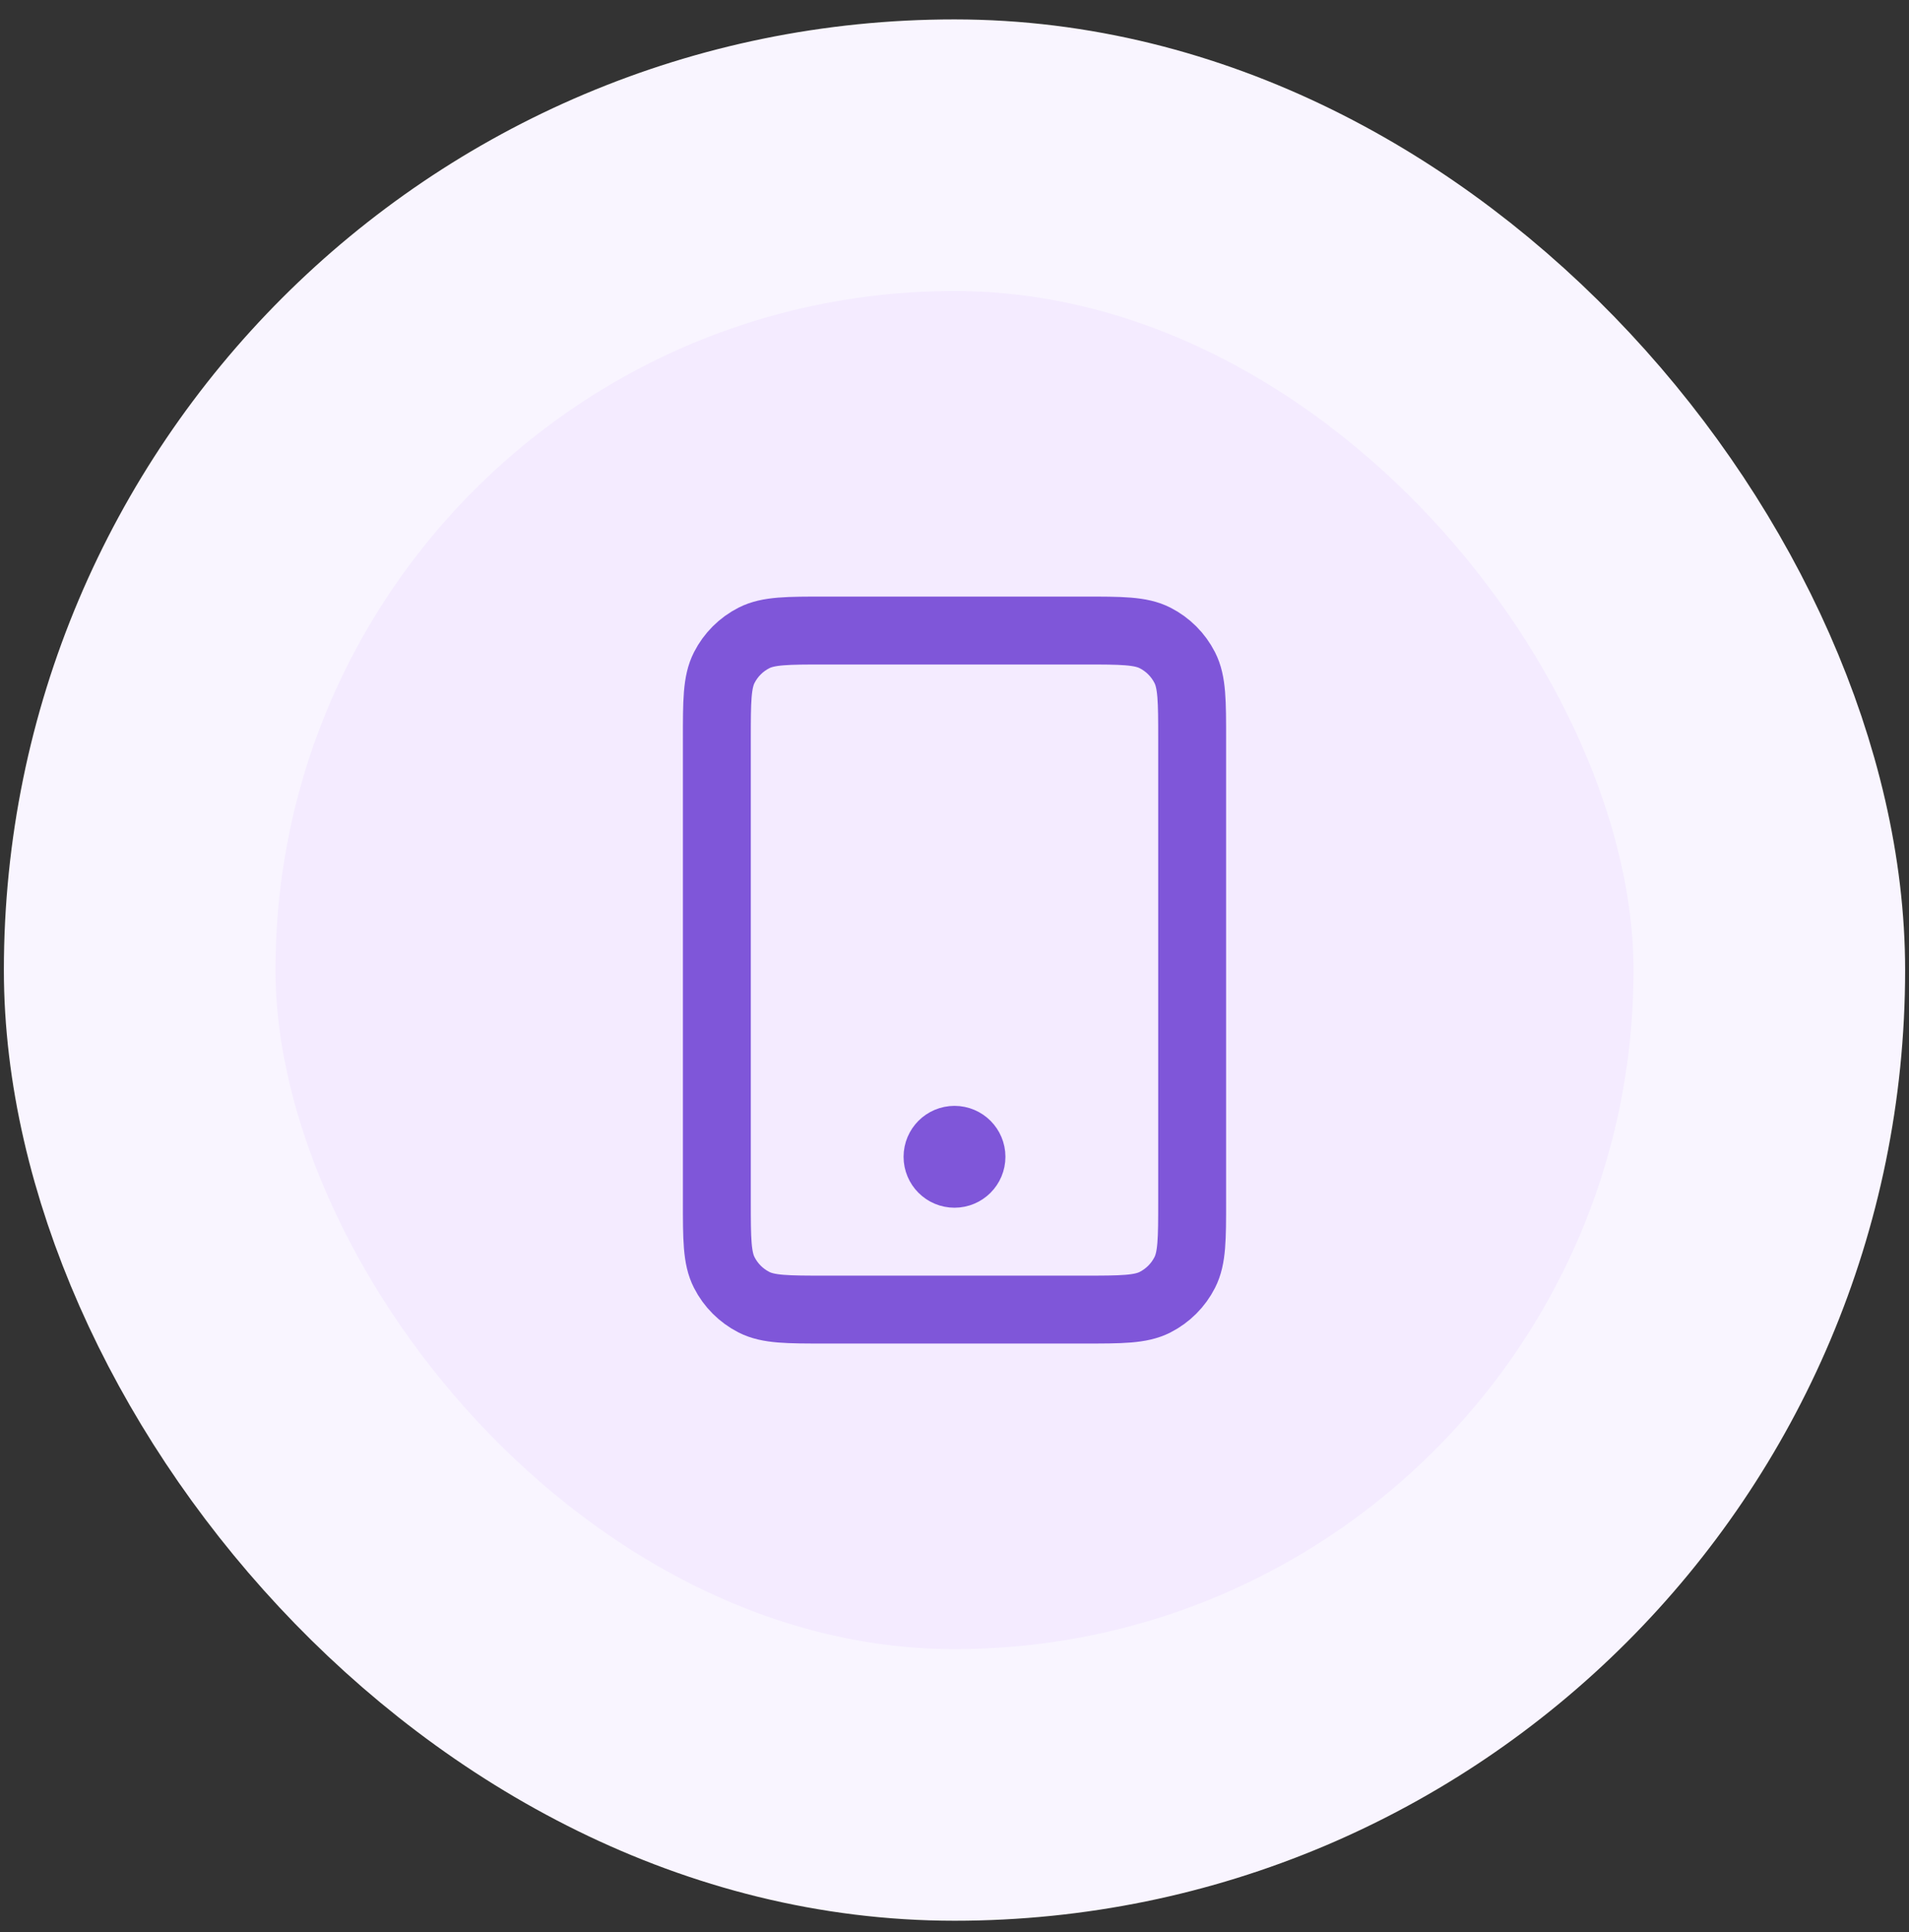 <svg width="82" height="83" viewBox="0 0 82 83" fill="none" xmlns="http://www.w3.org/2000/svg">
<rect x="0" y="0" width="82" height="83" fill="#333333" stroke="none"/>
<rect x="6" y="6.667" width="70" height="70" rx="35" fill="#F4EBFF"/>
<rect x="6" y="6.667" width="70" height="70" rx="35" stroke="#F9F5FF" stroke-width="11.667"/>
<path d="M41 49.687H41.014M35.458 56.25H46.542C48.175 56.25 48.992 56.25 49.616 55.932C50.165 55.652 50.611 55.206 50.89 54.657C51.208 54.033 51.208 53.217 51.208 51.583V31.75C51.208 30.116 51.208 29.299 50.89 28.675C50.611 28.127 50.165 27.68 49.616 27.401C48.992 27.083 48.175 27.083 46.542 27.083H35.458C33.825 27.083 33.008 27.083 32.384 27.401C31.835 27.68 31.389 28.127 31.11 28.675C30.792 29.299 30.792 30.116 30.792 31.75V51.583C30.792 53.217 30.792 54.033 31.11 54.657C31.389 55.206 31.835 55.652 32.384 55.932C33.008 56.25 33.825 56.25 35.458 56.25ZM41.729 49.687C41.729 50.09 41.403 50.416 41 50.416C40.597 50.416 40.271 50.09 40.271 49.687C40.271 49.285 40.597 48.958 41 48.958C41.403 48.958 41.729 49.285 41.729 49.687Z" stroke="#7F56D9" stroke-width="2.917" stroke-linecap="round" stroke-linejoin="round"/>
</svg>
